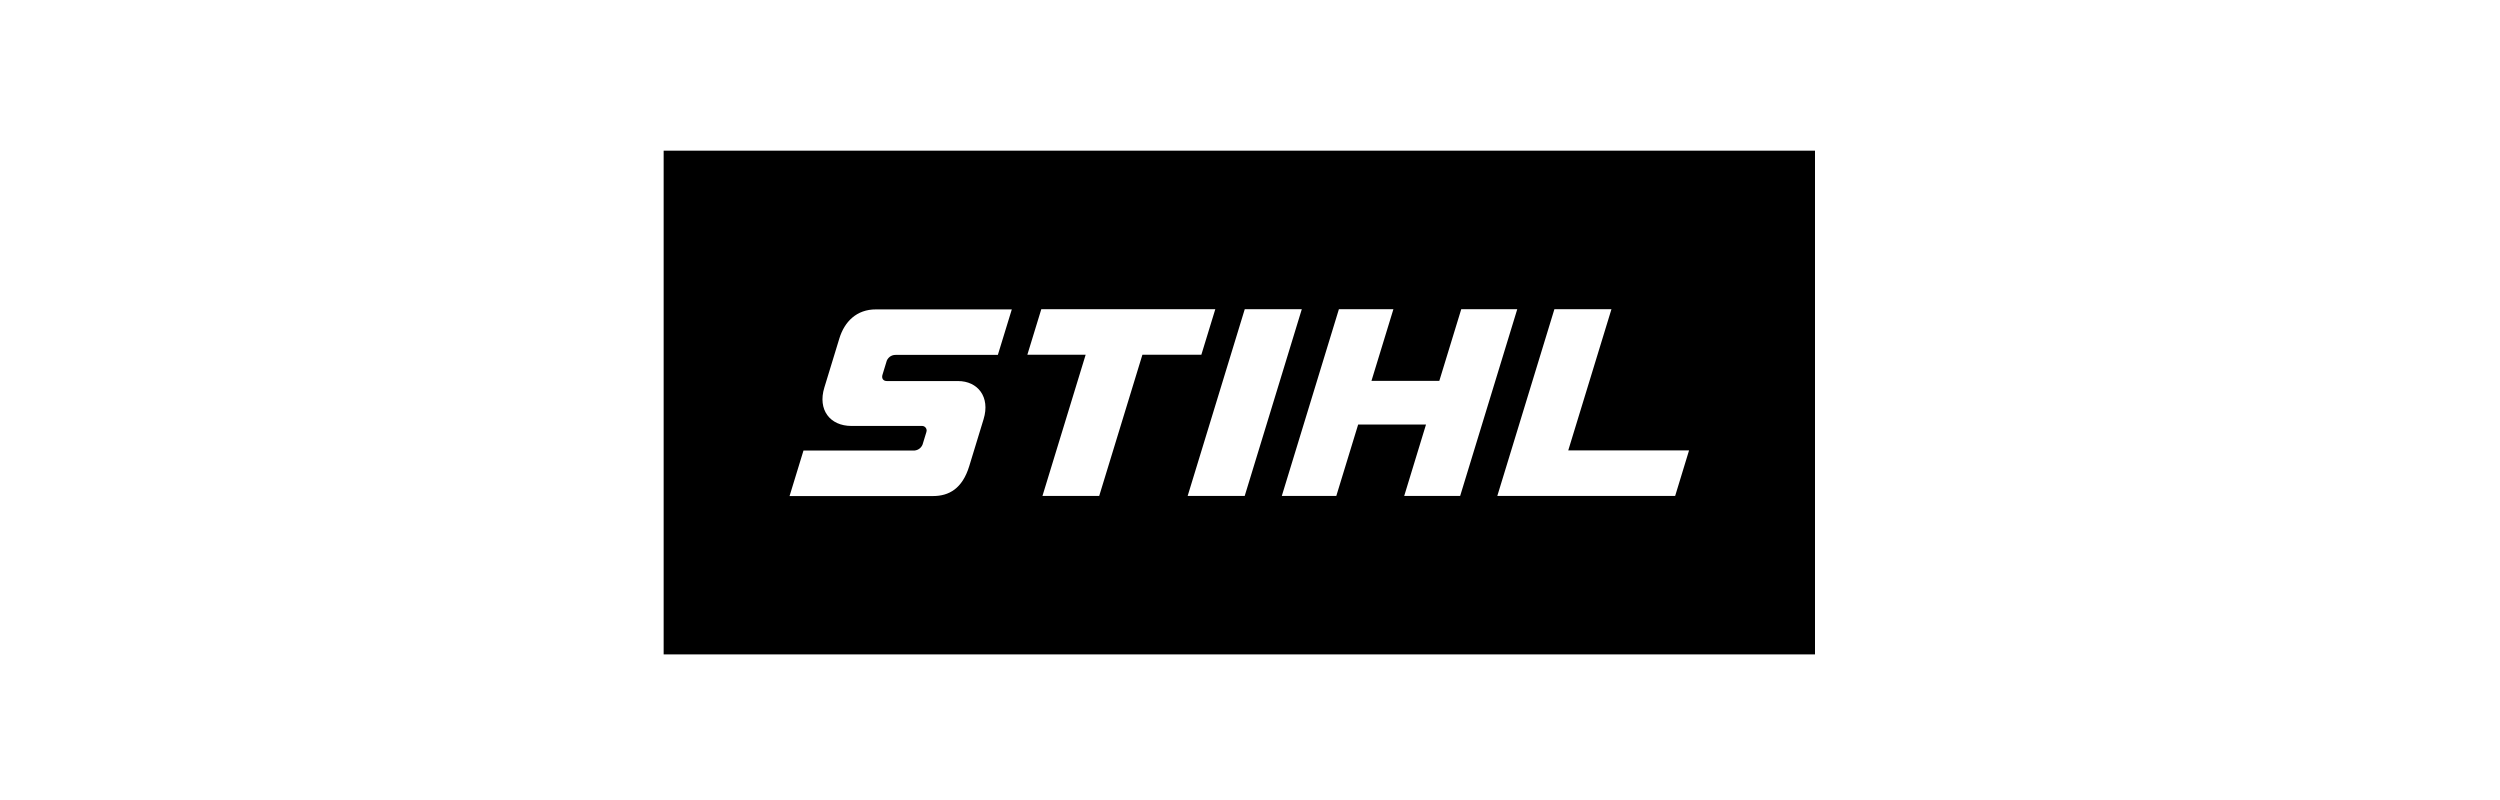 <?xml version="1.0" encoding="utf-8"?>
<!-- Generator: Adobe Illustrator 26.3.1, SVG Export Plug-In . SVG Version: 6.00 Build 0)  -->
<svg version="1.1" id="Layer_1" xmlns="http://www.w3.org/2000/svg" xmlns:xlink="http://www.w3.org/1999/xlink" x="0px" y="0px"
	 viewBox="0 0 500 160" style="enable-background:new 0 0 500 160;" xml:space="preserve">
<path d="M132.73,30.14v100.74H363V30.14H132.73z M199.57,70.98h-20.46c-0.89-0.01-1.66,0.6-1.85,1.47l-0.76,2.49
	c-0.22,0.7,0.1,1.27,0.88,1.27h14.22c3.95,0,6.48,3.17,5.12,7.62l-2.87,9.39c-1.38,4.52-4.07,5.99-7.25,5.99h-28.69l2.79-9.11h22.24
	c0.71-0.07,1.32-0.54,1.58-1.21l0.76-2.49c0.03-0.09,0.05-0.18,0.05-0.27c0.01-0.5-0.38-0.93-0.89-0.94H170.3
	c-4.33,0-6.78-3.25-5.44-7.65l3.02-9.88c1.02-3.32,3.44-5.8,7.32-5.78h27.16L199.57,70.98z M219.84,99.19h-11.35l8.64-28.24h-11.66
	l2.79-9.11h34.8l-2.79,9.11h-11.79L219.84,99.19z M237.53,99.19l11.42-37.35h11.41l-11.42,37.35H237.53z M280.84,99.19l4.36-14.28
	h-13.57l-4.37,14.28h-10.9l11.42-37.35h10.9l-4.39,14.34h13.57l4.39-14.34h11.2l-11.42,37.35H280.84z M335.03,99.19h-35.57
	l11.42-37.35h11.41l-8.64,28.24h24.16L335.03,99.19z"/>
</svg>
